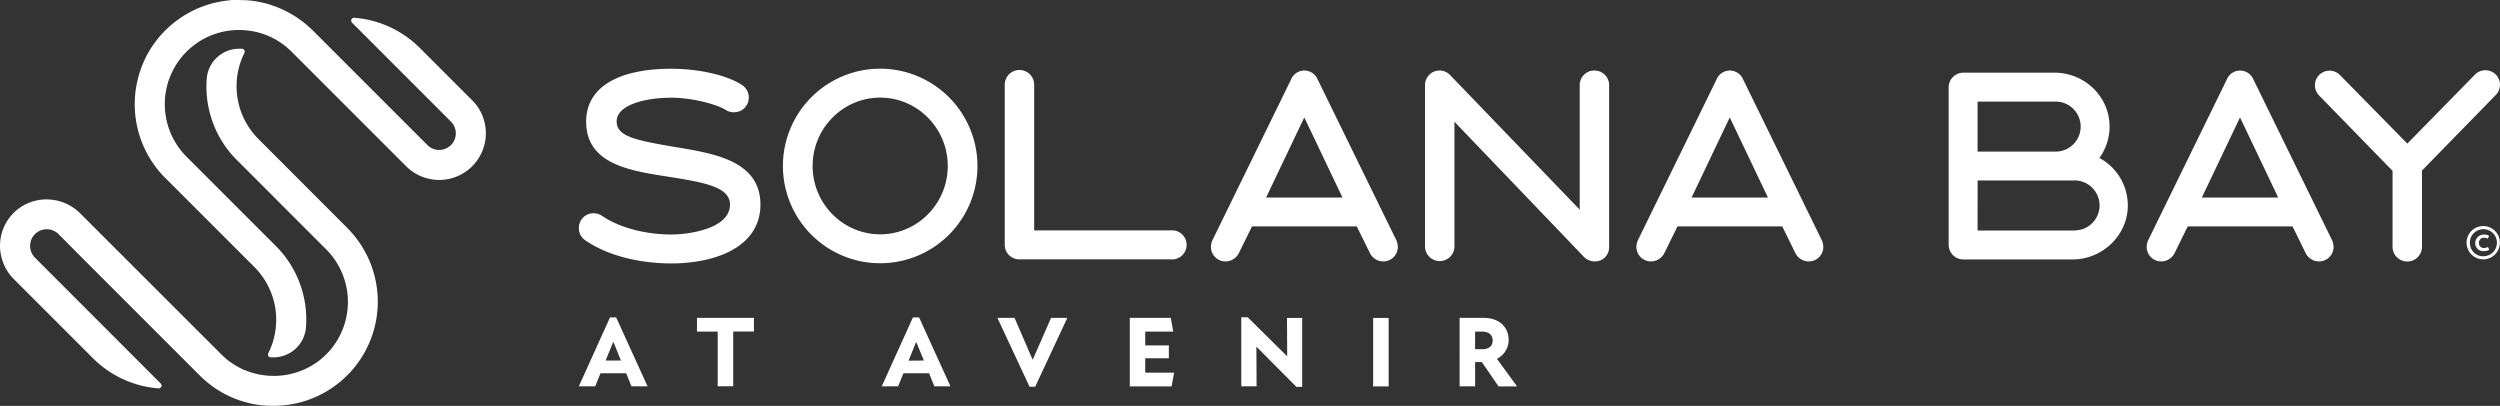 <?xml version="1.0" encoding="UTF-8"?> <svg xmlns="http://www.w3.org/2000/svg" id="Layer_1" data-name="Layer 1" viewBox="0 0 1374.99 223.22"><rect x="0" y="0" width="1374.99" height="223.22" fill="#333333" stroke="none"/><defs><style>.cls-1{fill:#fff;}</style></defs><path class="cls-1" d="M344.39,205.32H330.27l-2.93,7.2h-9L335.5,174.6h3.38l17.27,37.92H347.3Zm-2.88-7-4.09-10.08h-.23l-4.09,10.08Zm73.14-15.95h-11.4v30.12h-8.53V182.4h-11.4v-7.53h31.33ZM511,205.32H496.87l-2.93,7.2h-9L502.1,174.6h3.38l17.27,37.92h-8.86Zm-2.88-7-4.12-10h-.22l-4.09,10.08ZM558,174.87l9.85,22.81h.22l10-22.81H587l-17.66,37.87h-3.1l-17.67-37.87ZM645.75,205l-1.38,7.53h-23V174.87H643.9l1.38,7.53H629.86V190h13v7.09h-13V205Zm45.35-14.23H691l.11,21.76h-8.42v-38h3.54l21.6,21.37h.11l-.11-21h8.36v37.9H713Zm64.11-15.89h8.53v37.65h-8.53ZM815,199.18h-3.7v13.34h-8.53V174.87H816c9.19,0,13.73,5.65,13.73,12a11.61,11.61,0,0,1-6.42,10.52l11.07,15.17H824.2Zm-3.71-7.09h4c3.43,0,5.65-1.61,5.65-4.76s-2.22-4.93-5.65-4.93h-4Z" transform="translate(0.01 -0.03)"></path><path class="cls-1" d="M1365.75,142.67a9.16,9.16,0,1,1,9.16-9.16,9.16,9.16,0,0,1-9.16,9.16Zm0-1.72a7.44,7.44,0,1,0-7.34-7.54v.1a7.35,7.35,0,0,0,7.21,7.49h.11Zm-4.38-7.34a4.66,4.66,0,0,1,4.75-4.57h.05a5.17,5.17,0,0,1,2.56.57c.18.07.25.2.2.32s-.62,1.27-.64,1.27a.64.64,0,0,1-.38,0,4,4,0,0,0-1.79-.42,2.74,2.74,0,0,0-2.74,2.76v.07a2.7,2.7,0,0,0,2.56,2.84h.21A4.42,4.42,0,0,0,1368,136c.15-.08.28-.08.35,0s.65,1.27.65,1.3a.29.29,0,0,1-.2.29,6.25,6.25,0,0,1-2.66.55,4.36,4.36,0,0,1-4.79-4.53Z" transform="translate(0.01 -0.03)"></path><path class="cls-1" d="M372.94,81.16l-3.21-.54c-21.74-3.69-30.59-6-30.59-13.86,0-9,15.63-13,30.16-13,11,0,24.36,3.45,29.6,6.59a8.15,8.15,0,0,0,4.81,1.41,8,8,0,0,0,8.1-7.9v-.2a8.16,8.16,0,0,0-3.06-6.41l-.28-.21c-7.92-5.49-23.72-9.19-39.31-9.19-29.74,0-46.79,10.55-46.79,29,0,23.28,23.61,27,44.44,30.27l2.75.43c19.28,3.06,31.91,5.75,31.91,15,0,13.51-23.22,16.46-32.17,16.46-14.36,0-28.52-3.76-37.9-10.06a8.5,8.5,0,0,0-4.93-1.64,8,8,0,0,0-8.1,7.9v.19a7.86,7.86,0,0,0,3.48,6.76c11.66,8.11,29,12.76,47.45,12.76,6.83,0,19.95-.8,31.09-6.16,11.67-5.62,17.84-14.68,17.84-26.21C418.23,88.72,393.12,84.53,372.94,81.16Z" transform="translate(0.01 -0.03)"></path><path class="cls-1" d="M484.09,37.81a53.5,53.5,0,1,0,53.5,53.5h0A53.56,53.56,0,0,0,484.09,37.81Zm0,91.09c-20.49,0-37.16-16.86-37.16-37.59s16.67-37.59,37.16-37.59,37.16,16.86,37.16,37.59S504.58,128.9,484.09,128.9Z" transform="translate(0.01 -0.03)"></path><path class="cls-1" d="M643.78,126.76h-75V46.91a8.1,8.1,0,0,0-16.19-.57,5.42,5.42,0,0,0,0,.57v87.66a8,8,0,0,0,7.9,8.1h83.29a8,8,0,1,0,0-15.91Z" transform="translate(0.01 -0.03)"></path><path class="cls-1" d="M724.67,43.67h0a7.9,7.9,0,0,0-14.57,0l-43,87.91a9.43,9.43,0,0,0-1.11,4.28,8,8,0,0,0,8,7.95,8.26,8.26,0,0,0,7.29-4.42l7.31-14.85h57.62l7.32,14.88a8.21,8.21,0,0,0,7.27,4.39,8,8,0,0,0,8-7.95,9.5,9.5,0,0,0-1.09-4.24Zm-28.33,65,21-44.06,21,44.06Z" transform="translate(0.01 -0.03)"></path><path class="cls-1" d="M876.93,38.81a8,8,0,0,0-8.1,7.9v68.64l-71.25-74A8,8,0,0,0,783.74,47v88.81a8.1,8.1,0,0,0,16.19,0V67l71,74.08.08.08a8.2,8.2,0,0,0,6.17,2.63,7.71,7.71,0,0,0,7.82-7.6V46.84a8,8,0,0,0-8-8Z" transform="translate(0.01 -0.03)"></path><path class="cls-1" d="M958.68,43.67h0a7.9,7.9,0,0,0-14.57,0l-43,87.91a9.43,9.43,0,0,0-1.11,4.28,8,8,0,0,0,8,7.95,8.26,8.26,0,0,0,7.29-4.42l7.31-14.85h57.61l7.33,14.88a8.21,8.21,0,0,0,7.27,4.39,8,8,0,0,0,8-7.95,9.37,9.37,0,0,0-1.09-4.24Zm-28.33,65,21-44.06,21,44.06Z" transform="translate(0.01 -0.03)"></path><path class="cls-1" d="M1239.32,43.67h0a7.9,7.9,0,0,0-14.56,0l-43,87.91a9.43,9.43,0,0,0-1.11,4.28,8,8,0,0,0,8,7.95,8.25,8.25,0,0,0,7.28-4.42l7.31-14.85h57.62l7.32,14.88a8.23,8.23,0,0,0,7.27,4.39,8,8,0,0,0,8-7.95,9.37,9.37,0,0,0-1.09-4.24Zm-28.33,65,21-44.06,21,44.06Z" transform="translate(0.01 -0.03)"></path><path class="cls-1" d="M1367,38.67a7.94,7.94,0,0,0-5.74,2.35L1324,79l-37.22-37.87a8,8,0,0,0-11.11,11.6h0L1315.88,94v41.76a8.1,8.1,0,0,0,16.2,0V93.82l40.19-41.16a8,8,0,0,0-5.32-14Z" transform="translate(0.01 -0.03)"></path><path class="cls-1" d="M1154.66,86.91A29.47,29.47,0,0,0,1160.24,69c-.33-16.24-14-29-30.27-29h-50.13a8.1,8.1,0,0,0-8.1,8.1v86.52a8.1,8.1,0,0,0,8.1,8.1H1140c16.31,0,30.27-13.33,30.28-29.64A29.69,29.69,0,0,0,1154.66,86.91Zm-67-31h42.94a13.75,13.75,0,0,1,0,27.5h-42.94Zm52.94,70.9h-52.94V99.27h52.94a13.75,13.75,0,1,1,.74,27.49h-.74Z" transform="translate(0.01 -0.03)"></path><path class="cls-1" d="M259.68,55.21,230.82,26.35a57.17,57.17,0,0,0-36-16.55,1.57,1.57,0,0,0-1.23,2.68L248,66.9a9.14,9.14,0,0,1,0,12.93h0l-.12.11-.16.14a9.13,9.13,0,0,1-12.64-.25h0l-63-63c-.64-.64-1.29-1.26-2-1.85-.15-.14-.3-.28-.46-.41l-.16-.15c-.47-.41-.94-.82-1.42-1.22l-.7-.57c-.5-.4-1-.79-1.52-1.17l-.59-.45c-.71-.51-1.42-1-2.14-1.49l-.35-.22c-.61-.4-1.23-.78-1.85-1.16l-.54-.31-.18-.1c-.48-.28-1-.55-1.44-.81l-.22-.12-.7-.36A57,57,0,0,0,137,.27h-.24C136,.2,135.21.14,134.44.1h-.37c-.79,0-1.58,0-2.45-.06h-3.07a3.64,3.64,0,0,1-.66,0A5.73,5.73,0,0,0,126,.26h-.13c-.8.07-1.59.17-2.39.28l-.5.07c-.76.12-1.53.24-2.29.39l-.53.1c-.77.16-1.55.32-2.32.51l-.33.08c-.73.18-1.45.38-2.17.59L115,2.4c-.76.22-1.51.47-2.26.72l-.5.18c-.75.26-1.49.54-2.22.83l-.28.12a4.81,4.81,0,0,1-.53.2,12.48,12.48,0,0,0-1.83.82l-.11.05c-.76.35-1.5.72-2.24,1.1l-.42.22c-.71.38-1.42.77-2.11,1.18l-.44.25c-.71.43-1.41.86-2.1,1.32l-.25.17c-.67.45-1.34.91-2,1.39l-.25.18c-.68.5-1.35,1-2.07,1.6l-.32.26q-1,.8-1.92,1.65l-.32.29c-.65.6-1.3,1.21-1.94,1.85A56.54,56.54,0,0,0,77.32,38.35a55.13,55.13,0,0,0-1.57,5.33c-.22.89-.42,1.79-.59,2.7a56.67,56.67,0,0,0-1,8.2Q74.1,56,74.1,57.34c0,.92,0,1.83.06,2.75A57.23,57.23,0,0,0,90.88,97.9L140,147a41.08,41.08,0,0,1,7.56,47.29,1.57,1.57,0,0,0,.69,2.11,1.6,1.6,0,0,0,.64.17h1.79a17.9,17.9,0,0,0,17.61-16.7c.09-1.34.14-2.7.14-4a57,57,0,0,0-16.74-40.56l-49.12-49.1a40.88,40.88,0,0,1,0-57.75q.66-.66,1.35-1.29l.44-.38c.32-.29.64-.57,1-.85l.5-.41,1-.77.49-.37,1.22-.86.29-.2c.51-.34,1-.66,1.55-1l.41-.25c.39-.22.78-.45,1.18-.66l.56-.3,1.1-.55.58-.27c.4-.19.8-.37,1.21-.54l.47-.2c.56-.23,1.12-.45,1.69-.65l.31-.1c.48-.17,1-.33,1.43-.47l.59-.17q.6-.18,1.2-.33l.64-.16L123,17.4l.58-.12c.57-.11,1.15-.21,1.82-.31h0a41.84,41.84,0,0,1,16.3.84q.78.2,1.53.42l.41.13,1.36.44.39.14c.55.19,1.08.4,1.62.62l.22.09,1.63.72.22.1c.52.25,1,.51,1.54.78l.3.16,1.29.73.38.23q.75.45,1.47.93l.25.17c.42.28.83.57,1.22.86l.38.28c.47.35.94.71,1.44,1.12l.09.08c.42.34.83.7,1.23,1.06l.36.32c.43.4.86.8,1.3,1.24L223.4,91.49h0a25.67,25.67,0,1,0,36.28-36.33Z" transform="translate(0.01 -0.03)"></path><path class="cls-1" d="M191.09,125.49,142,76.36a41.08,41.08,0,0,1-7.58-47.25,1.57,1.57,0,0,0-.69-2.11,1.52,1.52,0,0,0-.63-.17h-1.77A17.9,17.9,0,0,0,113.67,43.5c-.09,1.31-.14,2.66-.14,4a57,57,0,0,0,16.74,40.56l49.13,49.13a40.93,40.93,0,0,1,9.22,43.55,40.3,40.3,0,0,1-9.21,14.19h0c-.45.45-.9.88-1.36,1.3l-.44.38-1,.88-.5.41c-.35.28-.7.55-1.07.82l-.43.33c-.5.37-1,.72-1.51,1l-.35.22-1.2.75-.65.38c-.31.18-.61.35-.93.51s-.5.28-.76.41l-.8.39-.22.11-.66.31-.4.18a41.33,41.33,0,0,1-30.63,1l-.16-.05c-.58-.23-1.17-.45-1.75-.7h-.1l-.74-.32-.74-.35-1.06-.52-.56-.29-1.34-.74-.48-.29c-.44-.26-.88-.54-1.32-.82l-.18-.12c-.5-.33-1-.67-1.46-1l-.38-.28c-.46-.34-.92-.69-1.45-1.12s-.93-.79-1.39-1.2l-.33-.3c-.46-.42-.92-.85-1.36-1.29L44.16,117.44a26.2,26.2,0,0,0-18.65-7.73h-.08A25.46,25.46,0,0,0,0,135.17c0,.2,0,.4,0,.6a26,26,0,0,0,7.83,18l43.32,43.32a57.2,57.2,0,0,0,36,16.55h.12a1.57,1.57,0,0,0,1.58-1.56,1.61,1.61,0,0,0-.47-1.13L19.21,141.72A9.19,9.19,0,0,1,17,132.39a5.7,5.7,0,0,1,.45-1.12,9.18,9.18,0,0,1,12.29-4.21,8.94,8.94,0,0,1,2.44,1.73L46,142.69h0l63.9,63.9q.93.91,1.89,1.8l.44.39.19.17,1.35,1.16.73.6c.45.36.91.71,1.37,1.06l.19.15.52.39c.57.42,1.16.83,1.75,1.23l.36.25c.7.47,1.42.92,2.14,1.36l.44.26.25.14c.51.3,1,.59,1.55.88l.83.43A56.63,56.63,0,0,0,144.5,223h.36c.83.08,1.65.14,2.49.18h.56a58.84,58.84,0,0,0,9-.31A57.3,57.3,0,0,0,191,125.43Z" transform="translate(0.01 -0.03)"></path></svg> 